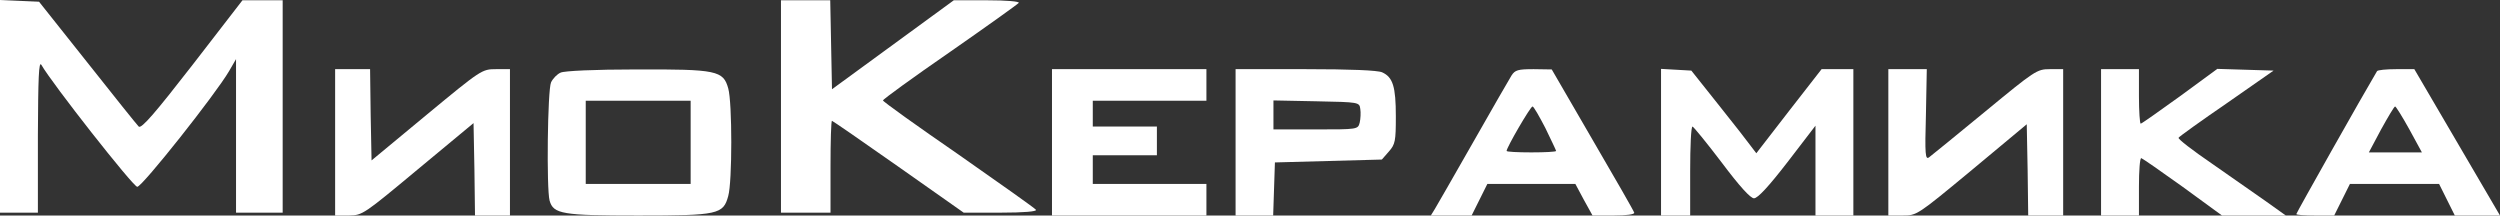 <svg width="116" height="10" viewBox="0 0 116 10" fill="none" xmlns="http://www.w3.org/2000/svg">
<rect x="0" y="0" width="116" height="10" fill="#333333" stroke="none"/>
<path d="M0 9.867H1.758V6.298C1.771 3.622 1.798 2.81 1.92 3.009C2.393 3.848 6.179 8.668 6.369 8.668C6.598 8.668 10.006 4.368 10.628 3.302L10.952 2.743V9.867H13.116V0.013H11.25L8.924 3.023C7.207 5.233 6.558 5.992 6.436 5.872C6.355 5.792 5.287 4.461 4.056 2.903L1.812 0.08L0 0V9.867Z" fill="white"/>
<path d="M36.237 9.867H38.536V7.736C38.536 6.565 38.563 5.606 38.604 5.606C38.631 5.606 40.023 6.565 41.687 7.736L44.715 9.867H46.432C47.501 9.867 48.123 9.814 48.069 9.734C48.028 9.667 46.406 8.522 44.485 7.177C42.552 5.846 40.97 4.714 40.97 4.66C40.97 4.607 42.363 3.595 44.08 2.41C45.783 1.225 47.217 0.2 47.271 0.133C47.311 0.067 46.703 0.013 45.797 0.013H44.256L38.604 4.141L38.523 0.013H36.237V9.867Z" fill="white"/>
<path d="M15.55 10H16.199C16.821 9.987 16.875 9.947 19.403 7.843L21.972 5.712L22.013 7.856L22.04 10H23.662V3.209H23.013C22.364 3.209 22.324 3.236 19.795 5.326L17.24 7.443L17.199 5.326L17.172 3.209H15.55V10Z" fill="white"/>
<path d="M26.015 3.369C25.853 3.435 25.65 3.648 25.569 3.822C25.407 4.168 25.353 8.762 25.501 9.308C25.677 9.933 26.096 10 29.612 10C33.33 10 33.56 9.947 33.79 9.095C33.979 8.442 33.979 4.754 33.79 4.101C33.56 3.276 33.263 3.209 29.517 3.222C27.597 3.222 26.177 3.289 26.015 3.369ZM32.046 8.535H27.178V4.674H32.046V8.535Z" fill="white"/>
<path d="M48.812 10H55.978V8.535H50.705V7.204H53.68V5.872H50.705V4.674H55.978V3.209H48.812V10Z" fill="white"/>
<path d="M57.331 10H59.075L59.156 7.537L64.118 7.403L64.443 7.031C64.74 6.698 64.767 6.538 64.767 5.406C64.767 4.021 64.632 3.582 64.132 3.356C63.929 3.262 62.658 3.209 60.576 3.209H57.331V10ZM63.118 5.06C63.145 5.22 63.131 5.513 63.091 5.686C63.01 6.005 62.996 6.005 61.049 6.005H59.088V4.66L61.09 4.7C63.064 4.74 63.077 4.74 63.118 5.06Z" fill="white"/>
<path d="M70.135 3.502C70.027 3.675 69.23 5.06 68.351 6.605C67.472 8.149 66.674 9.534 66.579 9.694L66.39 10H68.283L69.013 8.535H73.097L73.489 9.268L73.894 10H74.882C75.463 10 75.855 9.947 75.828 9.867C75.814 9.8 74.936 8.269 73.894 6.485L72.001 3.222L71.163 3.209C70.433 3.209 70.298 3.249 70.135 3.502ZM71.704 5.939C71.974 6.498 72.204 6.977 72.204 7.004C72.204 7.044 71.69 7.071 71.055 7.071C70.419 7.071 69.906 7.044 69.906 7.004C69.906 6.844 71.014 4.94 71.109 4.94C71.163 4.94 71.42 5.393 71.704 5.939Z" fill="white"/>
<path d="M77.072 10H78.424V7.936C78.424 6.804 78.465 5.872 78.532 5.872C78.586 5.885 79.195 6.631 79.884 7.537C80.723 8.655 81.223 9.201 81.385 9.201C81.561 9.201 82.075 8.642 82.94 7.523L84.238 5.832V10H85.996V3.209H84.522L83.008 5.153L81.493 7.111L81.25 6.791C81.128 6.618 80.452 5.752 79.749 4.873L78.478 3.276L77.072 3.196V10Z" fill="white"/>
<path d="M87.619 10H88.281C88.944 10 88.957 9.987 91.499 7.883L94.041 5.766L94.082 7.883L94.109 10H95.731V3.209H95.109C94.514 3.209 94.42 3.276 92.108 5.18C90.796 6.258 89.62 7.217 89.512 7.297C89.336 7.43 89.309 7.19 89.363 5.326L89.403 3.209H87.619V10Z" fill="white"/>
<path d="M97.489 10H99.247V8.668C99.247 7.936 99.288 7.337 99.355 7.337C99.409 7.35 100.275 7.949 101.275 8.668L103.101 10H106.062L105.129 9.334C104.615 8.975 103.479 8.176 102.614 7.577C101.735 6.977 101.045 6.445 101.086 6.391C101.113 6.338 102.114 5.619 103.317 4.794L105.494 3.276L102.884 3.196L101.14 4.474C100.18 5.166 99.369 5.739 99.328 5.739C99.288 5.739 99.247 5.166 99.247 4.474V3.209H97.489V10Z" fill="white"/>
<path d="M110.294 3.302C109.658 4.367 106.549 9.88 106.549 9.933C106.549 9.973 106.941 10 107.427 10H108.306L109.036 8.535H113.174L113.904 10H116L112.025 3.209H111.186C110.727 3.209 110.321 3.249 110.294 3.302ZM111.795 6.005L112.376 7.071H109.915L110.483 6.005C110.808 5.419 111.092 4.94 111.132 4.94C111.173 4.94 111.47 5.419 111.795 6.005Z" fill="white"/>
</svg>

